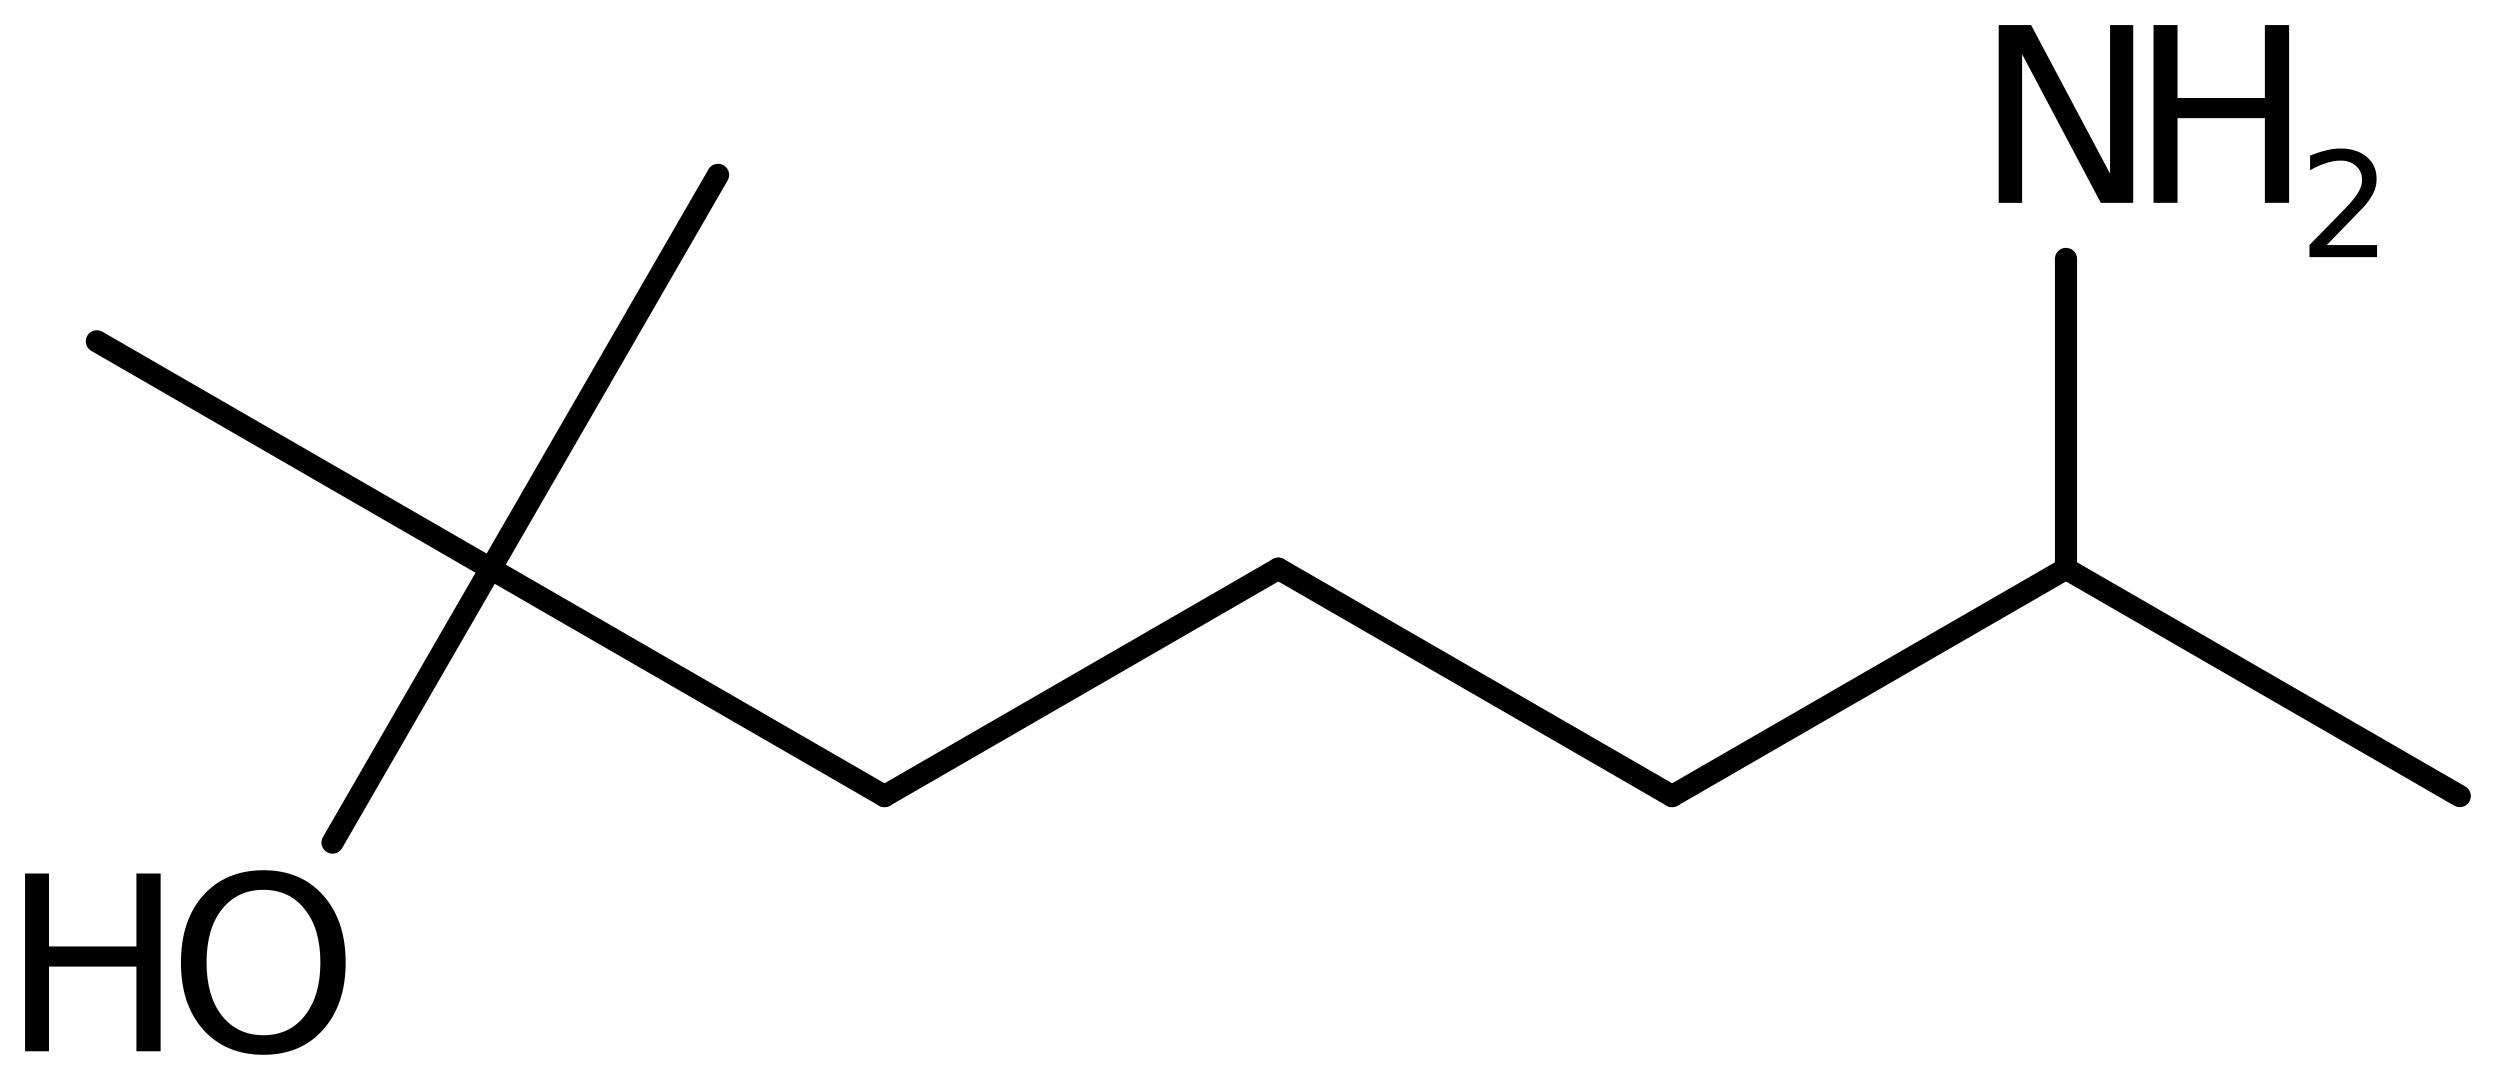 <?xml version='1.0' encoding='UTF-8'?>
<!DOCTYPE svg PUBLIC "-//W3C//DTD SVG 1.1//EN" "http://www.w3.org/Graphics/SVG/1.1/DTD/svg11.dtd">
<svg version='1.2' xmlns='http://www.w3.org/2000/svg' xmlns:xlink='http://www.w3.org/1999/xlink' width='55.856mm' height='24.127mm' viewBox='0 0 55.856 24.127'>
  <desc>Generated by the Chemistry Development Kit (http://github.com/cdk)</desc>
  <g stroke-linecap='round' stroke-linejoin='round' stroke='#000000' stroke-width='.495' fill='#000000'>
    <rect x='.0' y='.0' width='56.0' height='25.0' fill='#FFFFFF' stroke='none'/>
    <g id='mol1' class='mol'>
      <line id='mol1bnd1' class='bond' x1='54.957' y1='17.786' x2='46.159' y2='12.706'/>
      <line id='mol1bnd2' class='bond' x1='46.159' y1='12.706' x2='37.36' y2='17.786'/>
      <line id='mol1bnd3' class='bond' x1='37.36' y1='17.786' x2='28.561' y2='12.706'/>
      <line id='mol1bnd4' class='bond' x1='28.561' y1='12.706' x2='19.762' y2='17.786'/>
      <line id='mol1bnd5' class='bond' x1='19.762' y1='17.786' x2='10.963' y2='12.706'/>
      <line id='mol1bnd6' class='bond' x1='10.963' y1='12.706' x2='16.043' y2='3.907'/>
      <line id='mol1bnd7' class='bond' x1='10.963' y1='12.706' x2='2.164' y2='7.626'/>
      <line id='mol1bnd8' class='bond' x1='10.963' y1='12.706' x2='7.43' y2='18.825'/>
      <line id='mol1bnd9' class='bond' x1='46.159' y1='12.706' x2='46.159' y2='5.785'/>
      <g id='mol1atm9' class='atom'>
        <path d='M5.886 19.881q-.584 -.0 -.93 .438q-.341 .431 -.341 1.186q.0 .748 .341 1.186q.346 .438 .93 .438q.584 -.0 .925 -.438q.347 -.438 .347 -1.186q-.0 -.755 -.347 -1.186q-.341 -.438 -.925 -.438zM5.886 19.443q.834 -.0 1.332 .559q.505 .56 .505 1.503q.0 .936 -.505 1.502q-.498 .56 -1.332 .56q-.839 -.0 -1.344 -.56q-.499 -.56 -.499 -1.502q.0 -.943 .499 -1.503q.505 -.559 1.344 -.559z' stroke='none'/>
        <path d='M.56 19.516h.535v1.63h1.953v-1.63h.541v3.972h-.541v-1.892h-1.953v1.892h-.535v-3.972z' stroke='none'/>
      </g>
      <g id='mol1atm10' class='atom'>
        <path d='M44.656 .56h.724l1.764 3.321v-3.321h.517v3.972h-.724l-1.758 -3.321v3.321h-.523v-3.972z' stroke='none'/>
        <path d='M48.115 .56h.536v1.63h1.952v-1.63h.541v3.972h-.541v-1.892h-1.952v1.892h-.536v-3.972z' stroke='none'/>
        <path d='M51.985 5.475h1.125v.27h-1.511v-.27q.182 -.19 .5 -.511q.317 -.321 .397 -.412q.154 -.175 .216 -.296q.062 -.12 .062 -.237q-.0 -.19 -.135 -.31q-.132 -.121 -.347 -.121q-.15 .0 -.317 .055q-.168 .051 -.362 .161v-.329q.194 -.076 .362 -.116q.171 -.041 .313 -.041q.369 .0 .588 .186q.223 .183 .223 .493q-.0 .15 -.055 .281q-.055 .132 -.201 .31q-.04 .044 -.255 .267q-.212 .222 -.603 .62z' stroke='none'/>
      </g>
    </g>
  </g>
</svg>
